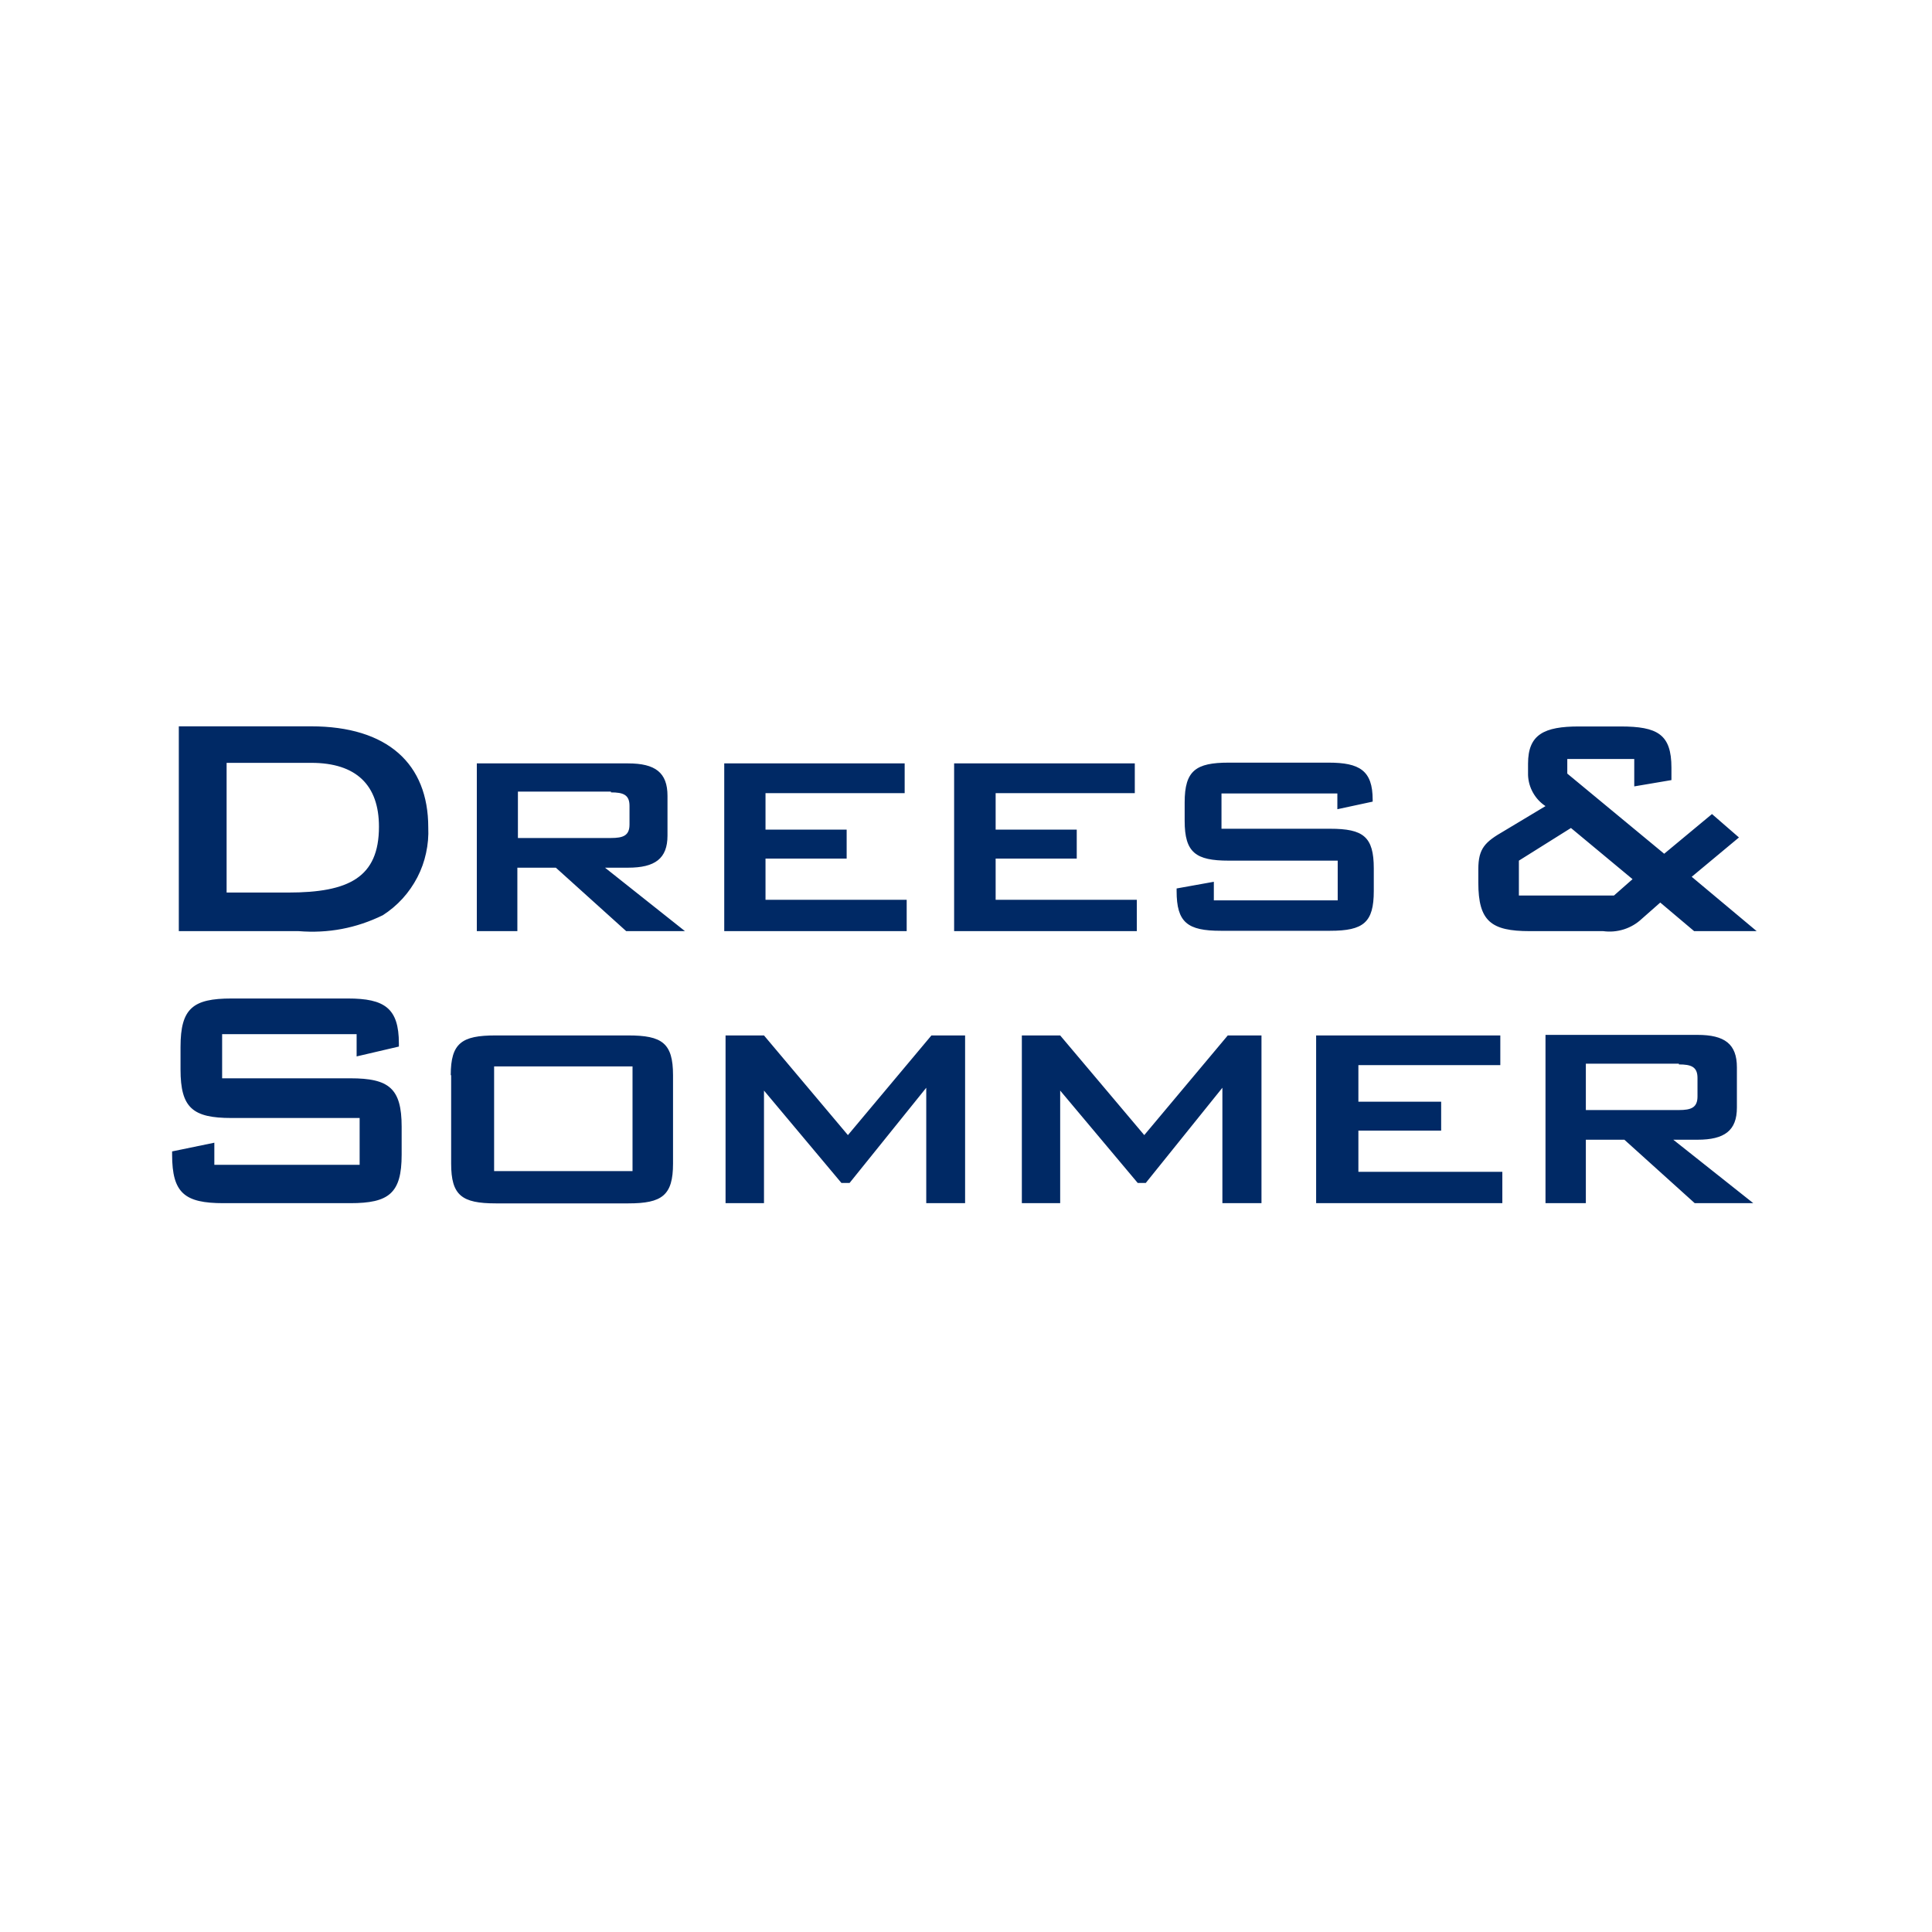 <svg xmlns="http://www.w3.org/2000/svg" xmlns:xlink="http://www.w3.org/1999/xlink" width="200" zoomAndPan="magnify" viewBox="0 0 150 150" height="200" preserveAspectRatio="xMidYMid meet" version="1.0"><rect x="-15" width="180" fill="#ffffff" y="-15" height="180" fill-opacity="1"/><rect x="-15" width="180" fill="#ffffff" y="-15" height="180" fill-opacity="1"/><path fill="#002965" d="M 13.883 56.391 L 13.883 72.293 L 23.184 72.293 C 25.48 72.48 27.66 72.066 29.727 71.055 C 30.293 70.691 30.805 70.258 31.258 69.762 C 31.711 69.262 32.09 68.715 32.402 68.117 C 32.711 67.52 32.938 66.891 33.078 66.234 C 33.223 65.574 33.281 64.91 33.25 64.238 C 33.25 59.312 30.102 56.391 24.137 56.391 Z M 122.594 56.402 C 119.879 56.402 118.637 57.023 118.637 59.285 L 118.637 60.18 C 118.656 60.664 118.785 61.121 119.023 61.543 C 119.262 61.969 119.586 62.316 119.992 62.586 L 116.758 64.527 C 115.312 65.363 114.777 65.855 114.777 67.48 L 114.777 68.535 C 114.777 71.516 115.762 72.293 118.766 72.293 L 124.469 72.293 C 125.016 72.367 125.547 72.32 126.074 72.156 C 126.598 71.988 127.059 71.719 127.461 71.344 L 128.902 70.074 L 131.531 72.293 L 136.387 72.293 L 131.344 68.074 L 135.012 65.02 L 132.918 63.203 L 129.207 66.285 L 121.684 60.062 L 121.684 58.926 L 126.883 58.926 L 126.883 61.055 L 129.77 60.566 L 129.77 59.602 C 129.77 57.008 128.688 56.402 125.812 56.402 Z M 95.395 59.211 C 92.84 59.211 91.977 59.832 91.977 62.297 L 91.977 63.734 C 91.977 66.199 92.84 66.82 95.395 66.82 L 103.859 66.82 L 103.859 69.902 L 94.242 69.902 L 94.242 68.461 L 91.352 68.98 L 91.352 69.18 C 91.352 71.617 92.191 72.266 94.777 72.266 L 103.27 72.266 C 105.867 72.266 106.66 71.617 106.66 69.18 L 106.66 67.422 C 106.66 64.961 105.852 64.344 103.27 64.344 L 94.836 64.344 L 94.836 61.605 L 103.832 61.605 L 103.832 62.828 L 106.574 62.238 L 106.574 62.094 C 106.574 59.816 105.551 59.211 103.152 59.211 Z M 17.594 59.227 L 24.164 59.227 C 27.66 59.227 29.422 60.957 29.422 64.184 C 29.422 68.133 27.07 69.297 22.375 69.297 L 17.594 69.297 Z M 37.02 59.27 L 37.02 72.293 L 40.168 72.293 L 40.168 67.367 L 43.156 67.367 L 48.617 72.293 L 53.18 72.293 L 46.973 67.367 L 48.762 67.367 C 50.855 67.367 51.824 66.66 51.824 64.875 L 51.824 61.789 C 51.824 59.977 50.871 59.27 48.762 59.27 Z M 56.23 59.27 L 56.23 72.293 L 70.395 72.293 L 70.395 69.859 L 59.434 69.859 L 59.434 66.66 L 65.734 66.66 L 65.734 64.414 L 59.434 64.414 L 59.434 61.578 L 70.238 61.578 L 70.238 59.27 Z M 74.078 59.27 L 74.078 72.293 L 88.262 72.293 L 88.262 69.859 L 77.301 69.859 L 77.301 66.66 L 83.598 66.66 L 83.598 64.414 L 77.301 64.414 L 77.301 61.578 L 88.105 61.578 L 88.105 59.27 Z M 40.211 61.461 L 47.434 61.461 L 47.434 61.52 C 48.387 61.52 48.875 61.703 48.875 62.566 L 48.875 64.012 C 48.875 64.875 48.387 65.062 47.434 65.062 L 40.211 65.062 Z M 121.969 64.285 L 126.75 68.258 L 125.309 69.527 L 117.926 69.527 L 117.926 66.82 Z M 17.973 77.523 C 14.98 77.523 14.016 78.285 14.016 81.281 L 14.016 83.039 C 14.016 86.023 14.969 86.801 17.973 86.801 L 27.922 86.801 L 27.922 90.434 L 16.641 90.434 L 16.641 88.719 L 13.363 89.395 L 13.363 89.652 C 13.363 92.637 14.344 93.414 17.348 93.414 L 27.199 93.414 C 30.191 93.414 31.184 92.652 31.184 89.652 L 31.184 87.477 C 31.184 84.496 30.203 83.719 27.199 83.719 L 17.246 83.719 L 17.246 80.293 L 27.688 80.293 L 27.688 82.02 L 30.969 81.254 L 30.969 81.012 C 30.969 78.273 29.855 77.523 27.012 77.523 Z M 119.992 80.348 L 119.992 93.414 L 123.125 93.414 L 123.125 88.488 L 126.117 88.488 L 131.578 93.414 L 136.125 93.414 L 129.914 88.488 L 131.793 88.488 C 133.887 88.488 134.852 87.781 134.852 85.996 L 134.852 82.867 C 134.852 81.051 133.898 80.348 131.793 80.348 Z M 38.465 80.391 C 35.848 80.391 34.996 80.984 34.996 83.477 L 35.027 83.477 L 35.027 90.344 C 35.027 92.809 35.852 93.43 38.492 93.43 L 48.789 93.43 C 51.402 93.43 52.254 92.809 52.254 90.344 L 52.254 83.477 C 52.254 80.984 51.402 80.391 48.789 80.391 Z M 56.332 80.391 L 56.332 93.414 L 59.316 93.414 L 59.316 84.672 L 65.328 91.844 L 65.961 91.844 L 71.914 84.453 L 71.914 93.414 L 74.93 93.414 L 74.93 80.391 L 72.316 80.391 L 65.832 88.129 L 59.316 80.391 Z M 79.336 80.391 L 79.336 93.414 L 82.312 93.414 L 82.312 84.672 L 88.332 91.844 L 88.957 91.844 L 94.906 84.453 L 94.906 93.414 L 97.941 93.414 L 97.941 80.391 L 95.324 80.391 L 88.84 88.129 L 82.312 80.391 Z M 102.184 80.391 L 102.184 93.414 L 116.641 93.414 L 116.641 90.98 L 105.465 90.98 L 105.465 87.781 L 111.891 87.781 L 111.891 85.535 L 105.465 85.535 L 105.465 82.695 L 116.484 82.695 L 116.484 80.391 Z M 123.125 82.582 L 130.348 82.582 L 130.348 82.641 C 131.301 82.641 131.793 82.824 131.793 83.691 L 131.793 85.129 C 131.793 85.996 131.301 86.184 130.348 86.184 L 123.125 86.184 Z M 38.363 82.797 L 49.109 82.797 L 49.109 90.922 L 38.363 90.922 Z M 38.363 82.797 " fill-opacity="1" fill-rule="nonzero"/></svg>